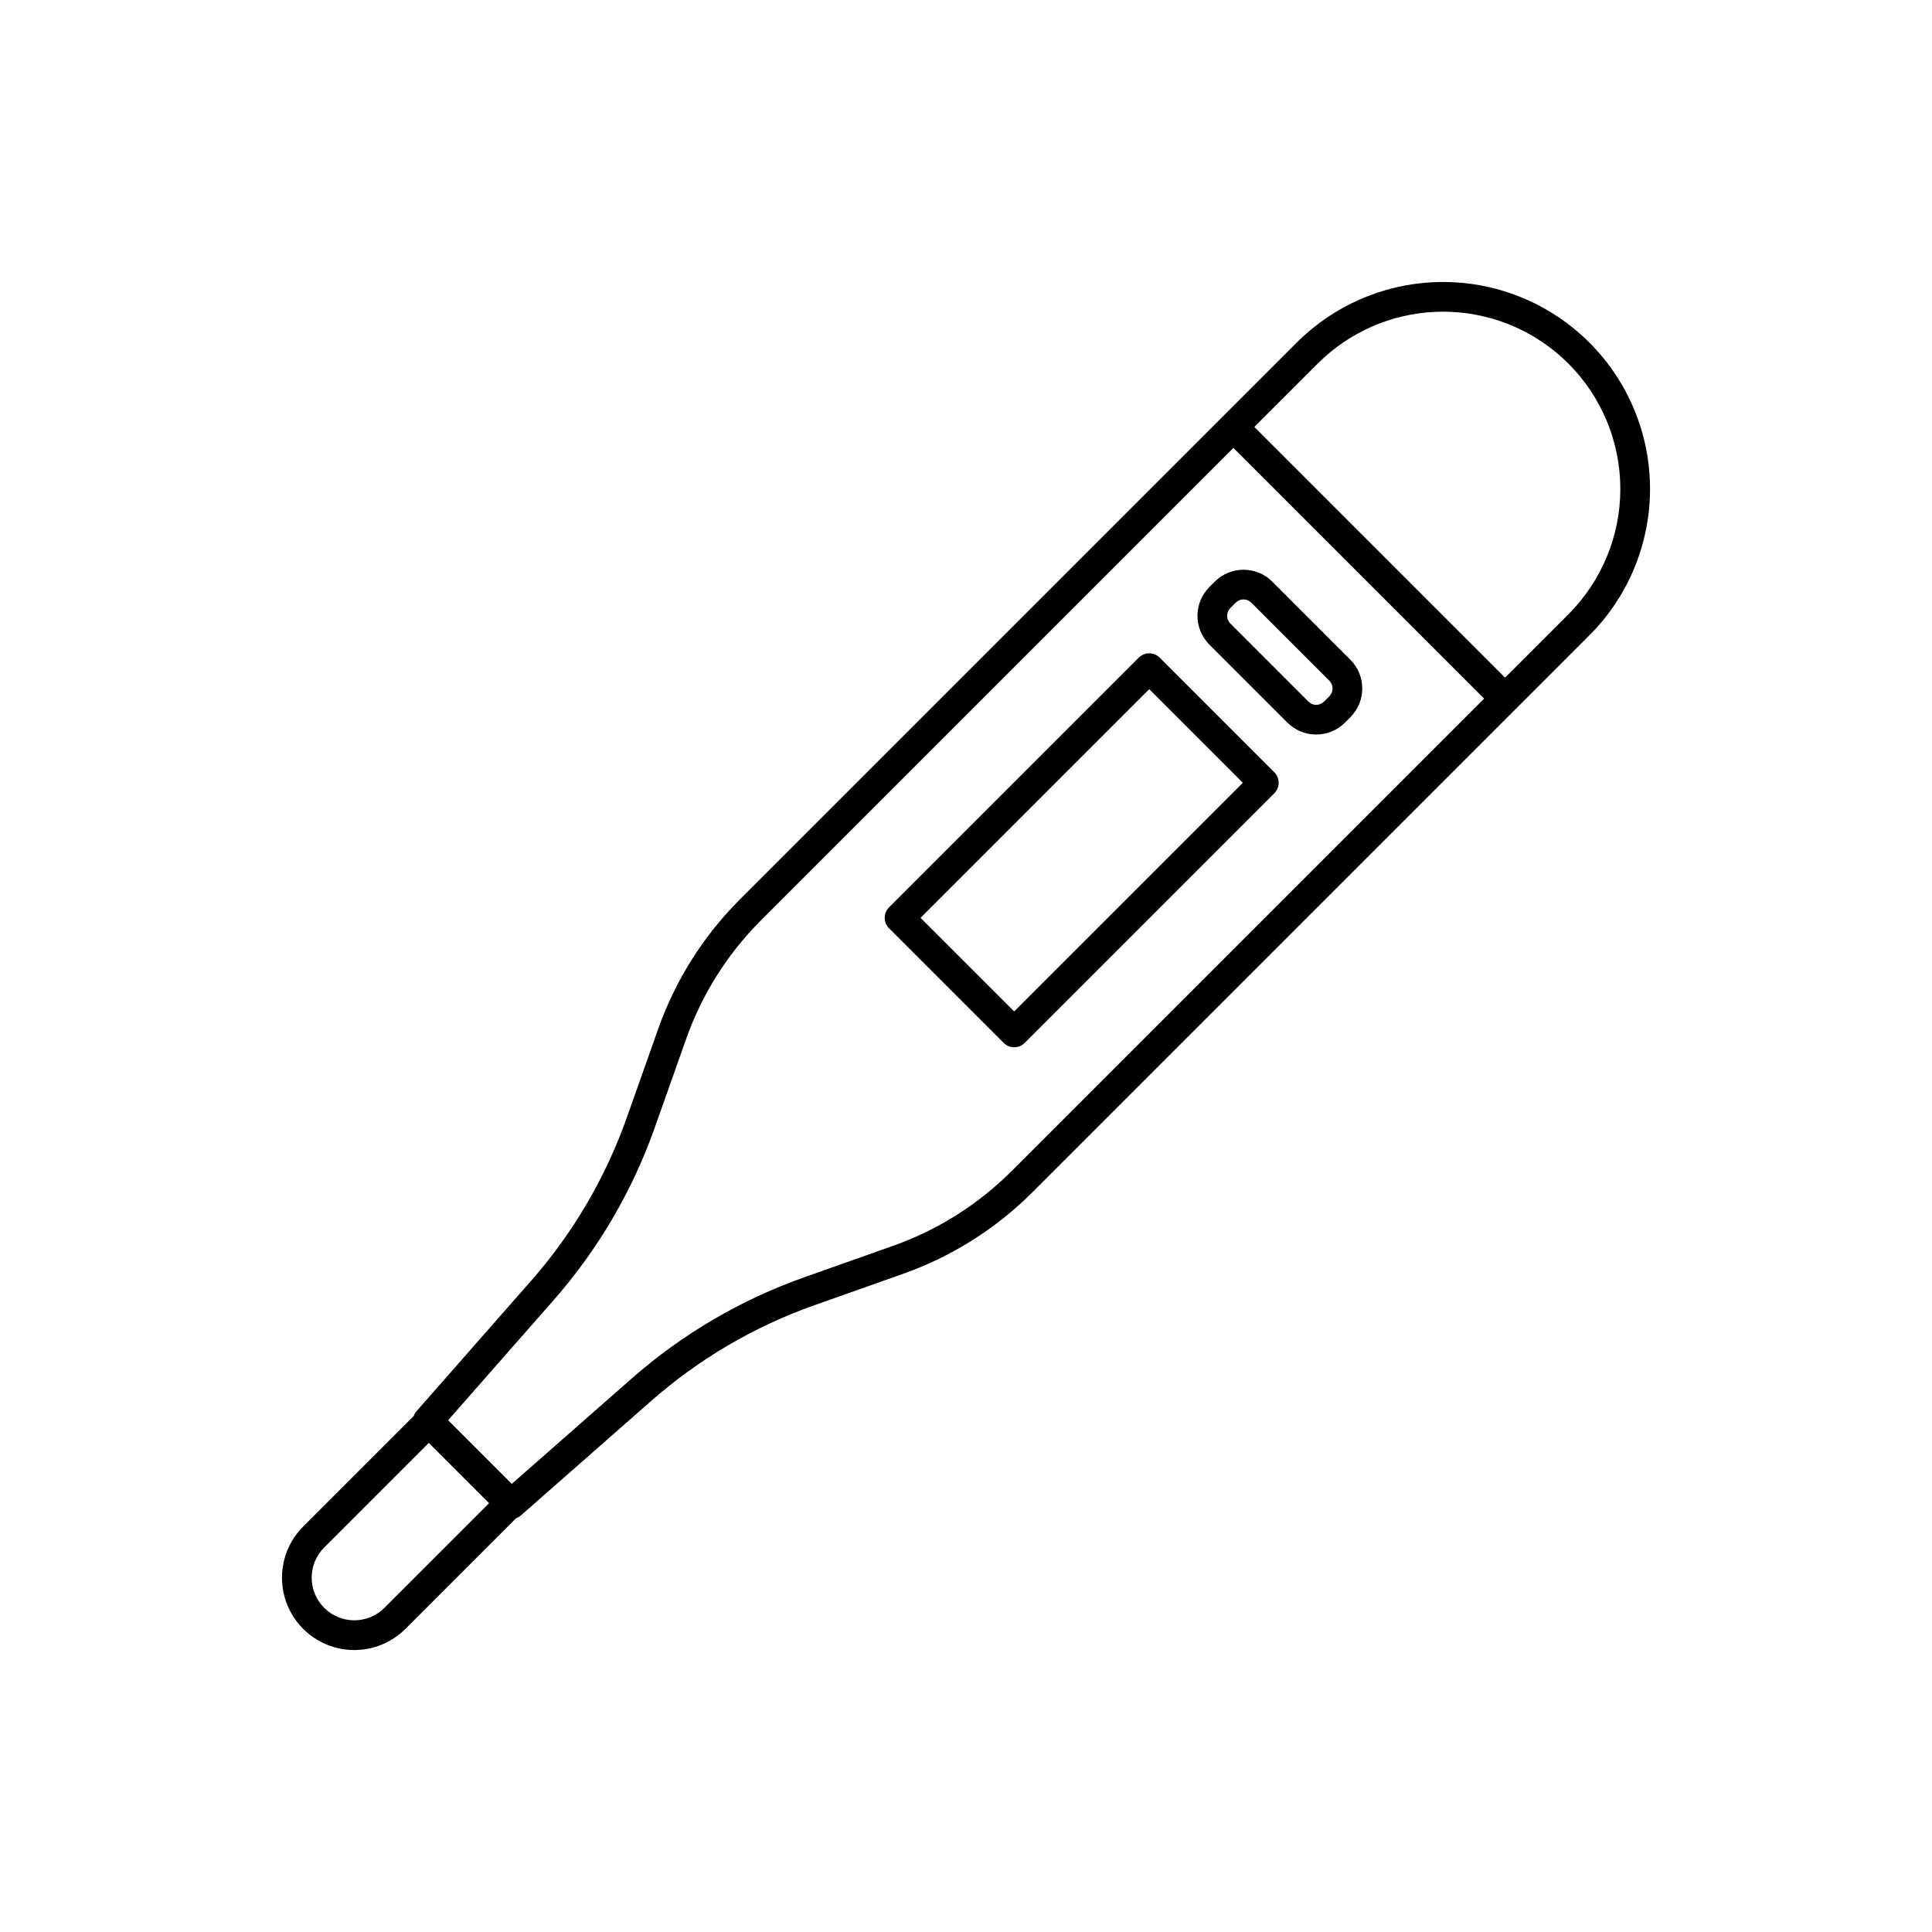 <?xml version="1.0" encoding="UTF-8"?>
<!-- Uploaded to: SVG Repo, www.svgrepo.com, Generator: SVG Repo Mixer Tools -->
<svg fill="#000000" width="800px" height="800px" version="1.1" viewBox="144 144 512 512" xmlns="http://www.w3.org/2000/svg">
 <g>
  <path d="m565.21 234.79c-0.648-0.648-1.309-1.277-1.98-1.887-10.086-9.125-23.199-14.18-36.801-14.18-13.602 0-26.719 5.055-36.805 14.18-0.672 0.609-1.336 1.238-1.98 1.887l-147.66 147.66 0.004-0.004c-9.605 9.633-16.953 21.277-21.512 34.094l-8.355 23.605c-5.633 15.941-14.266 30.656-25.434 43.348l-30.277 34.461c-0.332 0.375-0.59 0.812-0.754 1.285l-29.316 29.316c-4.844 4.844-6.734 11.902-4.961 18.516 1.77 6.613 6.938 11.781 13.551 13.555 6.617 1.77 13.672-0.121 18.516-4.961l29.32-29.32v-0.004c0.473-0.164 0.906-0.418 1.281-0.746l34.461-30.277v-0.004c12.691-11.168 27.406-19.801 43.352-25.43l23.605-8.359c12.816-4.559 24.461-11.906 34.09-21.512l128.08-128.08h0.004l19.57-19.574c10.289-10.285 16.066-24.234 16.066-38.781s-5.777-28.5-16.066-38.785zm-319.33 335.3c-2.117 2.117-4.992 3.309-7.988 3.309s-5.867-1.191-7.984-3.309h-0.004c-2.117-2.117-3.309-4.992-3.309-7.988 0-2.996 1.191-5.867 3.312-7.988l27.73-27.734 15.977 15.977zm166.11-115.65c-8.801 8.777-19.441 15.492-31.152 19.656l-23.605 8.359c-16.887 5.961-32.473 15.109-45.918 26.941l-31.688 27.844-16.867-16.867 27.844-31.688v-0.004c11.832-13.441 20.977-29.031 26.938-45.918l8.359-23.605c4.164-11.711 10.879-22.352 19.656-31.152l125.3-125.3 66.434 66.434zm147.65-147.65-16.789 16.789-66.434-66.434 16.789-16.789c0.555-0.555 1.121-1.094 1.699-1.617 8.637-7.816 19.871-12.141 31.52-12.141 11.648 0 22.879 4.324 31.52 12.141 0.578 0.523 1.145 1.062 1.699 1.617h-0.004c8.812 8.809 13.762 20.758 13.762 33.219 0 12.457-4.949 24.406-13.762 33.215z"/>
  <path d="m451.34 318.29c-1.539-1.535-4.031-1.535-5.57 0l-66.16 66.16h0.004c-1.539 1.539-1.539 4.031 0 5.566l30.367 30.367v0.004c1.535 1.535 4.027 1.535 5.566 0l66.16-66.16c1.535-1.539 1.535-4.031 0-5.566zm-38.574 93.746-24.805-24.801 60.594-60.594 24.805 24.805z"/>
  <path d="m501.86 318.83-20.695-20.695c-4.211-4.199-11.027-4.199-15.238 0l-1.438 1.438c-4.199 4.211-4.199 11.027 0 15.238l20.695 20.695c4.211 4.203 11.031 4.203 15.242 0l1.438-1.438h-0.004c4.207-4.207 4.207-11.027 0-15.238zm-5.566 9.672-1.438 1.438c-1.133 1.133-2.969 1.133-4.102 0l-20.695-20.695h-0.004c-1.133-1.137-1.133-2.973 0-4.106l1.438-1.438c1.133-1.133 2.973-1.133 4.106 0l20.695 20.695c1.133 1.137 1.133 2.973 0 4.106z"/>
 </g>
</svg>